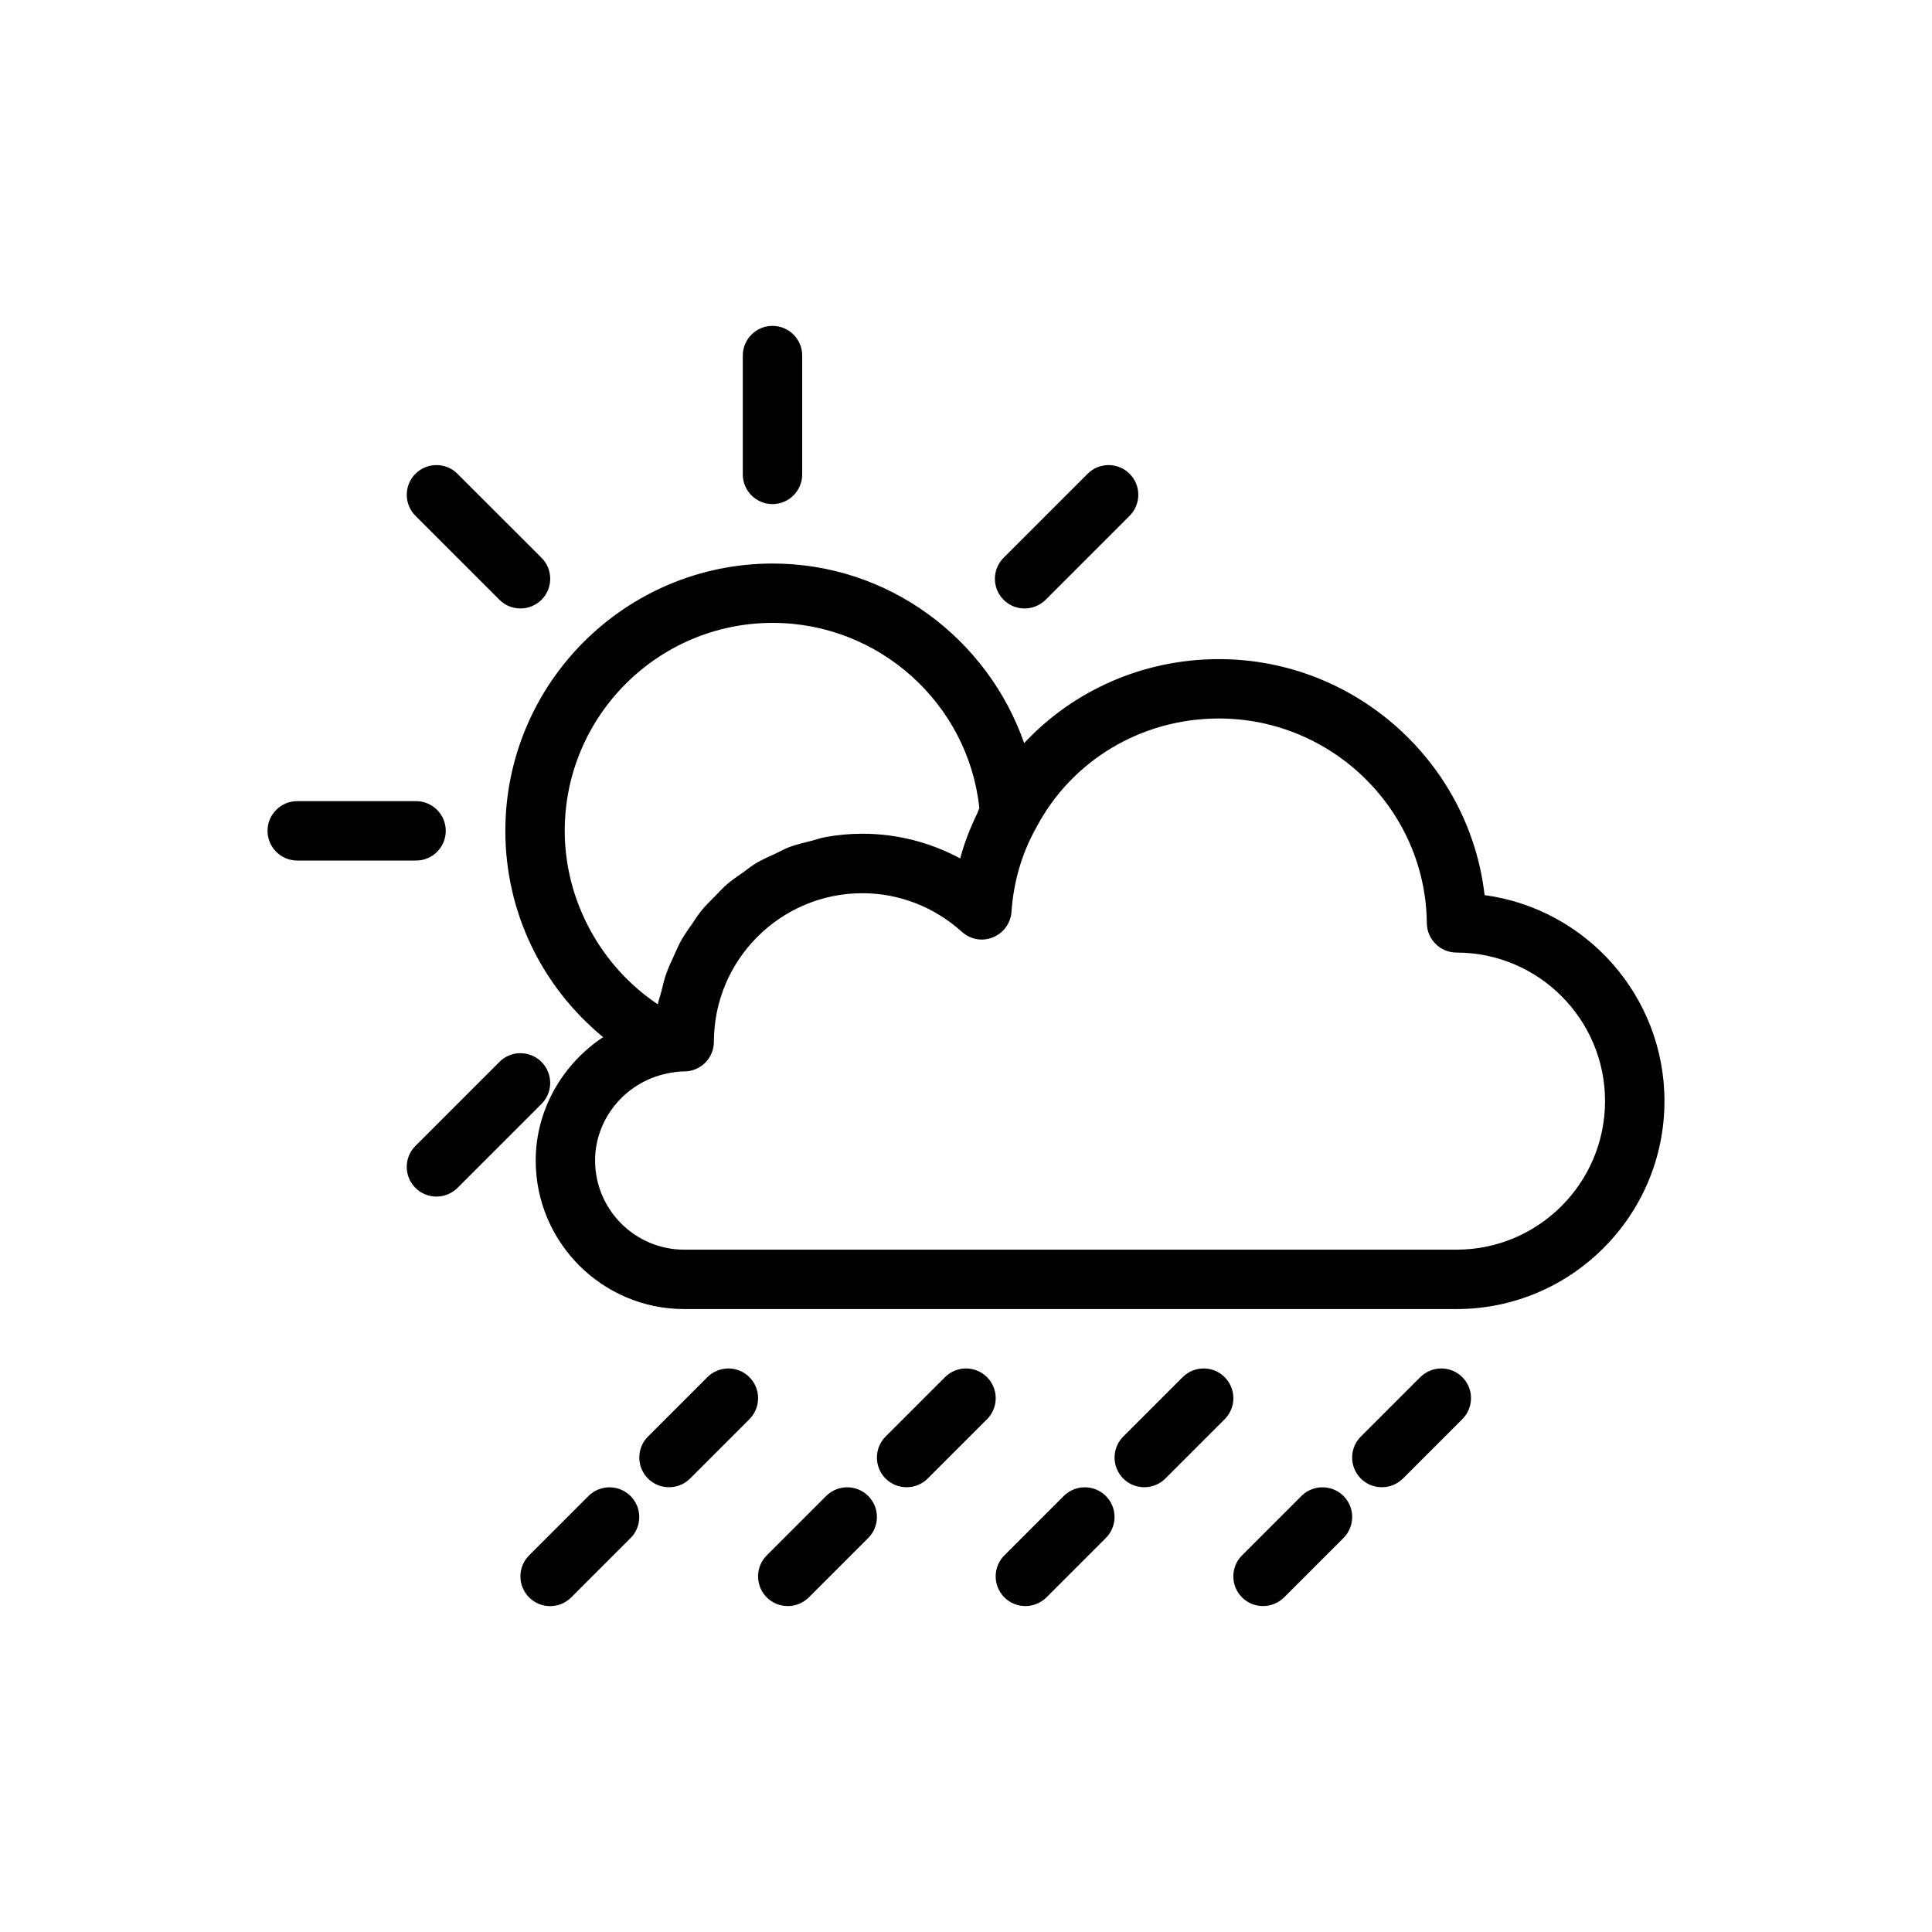 <?xml version="1.0" encoding="UTF-8"?>
<!-- The Best Svg Icon site in the world: iconSvg.co, Visit us! https://iconsvg.co -->
<svg fill="#000000" width="800px" height="800px" version="1.1" viewBox="144 144 512 512" xmlns="http://www.w3.org/2000/svg">
 <g>
  <path d="m537.43 381.21c-4.016-35.094-34.18-62.535-70.406-62.535-20.012 0-38.574 8.281-51.609 22.262-9.699-27.711-35.945-47.594-66.645-47.594-39.062 0-70.848 31.789-70.848 70.848 0 21.57 9.715 41.344 25.914 54.664-10.754 7.117-17.871 19.27-17.871 32.699 0 21.695 17.648 39.359 39.359 39.359h204.67c30.387 0 55.105-24.719 55.105-55.105 0-27.863-20.781-50.961-47.672-54.598zm-243.77-17.035c0-30.387 24.719-55.105 55.105-55.105 28.168 0 51.812 21.363 54.773 49.043-0.203 0.426-0.301 0.914-0.504 1.324-1.859 3.84-3.465 7.84-4.566 12.059-7.934-4.266-16.816-6.551-25.914-6.551-3.449 0-6.801 0.332-10.078 0.945-1.086 0.203-2.094 0.598-3.164 0.867-2.125 0.535-4.266 1.023-6.297 1.793-1.211 0.457-2.312 1.117-3.481 1.652-1.762 0.82-3.559 1.59-5.211 2.582-1.18 0.707-2.234 1.574-3.352 2.379-1.496 1.055-3.023 2.062-4.394 3.258-1.086 0.945-2.031 2.016-3.039 3.039-1.227 1.242-2.504 2.457-3.606 3.809-0.945 1.148-1.715 2.41-2.566 3.637-0.977 1.402-1.969 2.785-2.816 4.281-0.754 1.34-1.34 2.754-1.984 4.156-0.691 1.527-1.418 3.039-1.984 4.629-0.535 1.512-0.883 3.086-1.273 4.644-0.301 1.195-0.754 2.332-0.977 3.543-15.164-10.133-24.672-27.547-24.672-45.984zm236.33 111h-204.67c-13.02 0-23.617-10.598-23.617-23.617 0-11.477 8.582-21.461 20.23-23.285 1.086-0.203 2.188-0.332 3.387-0.332 4.344 0 7.871-3.527 7.871-7.871 0-21.695 17.648-39.359 39.359-39.359 9.699 0 19.066 3.637 26.355 10.234 2.25 2.031 5.434 2.613 8.219 1.465 2.801-1.133 4.707-3.746 4.93-6.754 0.535-7.934 2.754-15.555 6.519-22.246 9.367-17.887 27.93-29 48.445-29 30.102 0 54.82 24.324 55.105 54.238 0.047 4.312 3.559 7.793 7.871 7.793 21.711 0 39.359 17.664 39.359 39.359-0.004 21.695-17.652 39.375-39.363 39.375z"/>
  <path d="m262.13 364.18c0-4.344-3.527-7.871-7.871-7.871h-31.488c-4.344 0-7.871 3.527-7.871 7.871s3.527 7.871 7.871 7.871h31.488c4.359 0.004 7.871-3.523 7.871-7.871z"/>
  <path d="m415.52 305.25c2.016 0 4.031-0.77 5.574-2.297l22.262-22.262c3.07-3.07 3.07-8.062 0-11.133-3.07-3.07-8.062-3.07-11.133 0l-22.262 22.262c-3.07 3.07-3.07 8.062 0 11.133 1.527 1.543 3.543 2.297 5.559 2.297z"/>
  <path d="m287.49 425.41c-3.07-3.07-8.062-3.07-11.133 0l-22.262 22.262c-3.07 3.07-3.07 8.062 0 11.133 1.543 1.543 3.559 2.297 5.574 2.297s4.031-0.77 5.574-2.297l22.262-22.262c3.07-3.074 3.07-8.047-0.016-11.133z"/>
  <path d="m276.36 302.95c1.543 1.543 3.559 2.297 5.574 2.297s4.031-0.77 5.574-2.297c3.07-3.07 3.07-8.062 0-11.133l-22.277-22.262c-3.07-3.07-8.062-3.07-11.133 0-3.07 3.07-3.07 8.062 0 11.133z"/>
  <path d="m348.72 277.59c4.344 0 7.871-3.527 7.871-7.871v-31.488c0-4.344-3.527-7.871-7.871-7.871s-7.871 3.527-7.871 7.871v31.488c0 4.344 3.527 7.871 7.871 7.871z"/>
  <path d="m342.6 508.96c-3.07-3.07-8.062-3.07-11.133 0l-15.742 15.742c-3.07 3.07-3.07 8.062 0 11.133 1.543 1.543 3.559 2.297 5.574 2.297s4.031-0.77 5.574-2.297l15.742-15.742c3.051-3.074 3.051-8.047-0.016-11.133z"/>
  <path d="m299.96 540.45-15.742 15.742c-3.07 3.07-3.07 8.062 0 11.133 1.539 1.547 3.555 2.316 5.57 2.316 2.016 0 4.031-0.77 5.574-2.297l15.742-15.742c3.07-3.07 3.07-8.062 0-11.133-3.066-3.07-8.059-3.086-11.145-0.02z"/>
  <path d="m405.57 508.96c-3.07-3.07-8.062-3.07-11.133 0l-15.742 15.742c-3.07 3.07-3.07 8.062 0 11.133 1.543 1.543 3.559 2.297 5.574 2.297s4.031-0.77 5.574-2.297l15.742-15.742c3.055-3.074 3.055-8.047-0.016-11.133z"/>
  <path d="m362.94 540.45-15.742 15.742c-3.07 3.07-3.07 8.062 0 11.133 1.543 1.543 3.559 2.297 5.574 2.297s4.031-0.77 5.574-2.297l15.742-15.742c3.07-3.07 3.07-8.062 0-11.133-3.07-3.066-8.062-3.066-11.148 0z"/>
  <path d="m468.55 508.96c-3.07-3.07-8.062-3.07-11.133 0l-15.742 15.742c-3.07 3.07-3.07 8.062 0 11.133 1.543 1.543 3.559 2.297 5.574 2.297s4.031-0.77 5.574-2.297l15.742-15.742c3.055-3.074 3.055-8.047-0.016-11.133z"/>
  <path d="m425.91 540.45-15.742 15.742c-3.07 3.07-3.07 8.062 0 11.133 1.543 1.543 3.559 2.297 5.574 2.297s4.031-0.77 5.574-2.297l15.742-15.742c3.07-3.07 3.07-8.062 0-11.133-3.074-3.066-8.062-3.066-11.148 0z"/>
  <path d="m520.38 508.96-15.742 15.742c-3.07 3.07-3.07 8.062 0 11.133 1.543 1.543 3.559 2.297 5.574 2.297 2.016 0 4.031-0.77 5.574-2.297l15.742-15.742c3.07-3.07 3.07-8.062 0-11.133-3.074-3.07-8.062-3.07-11.148 0z"/>
  <path d="m488.89 540.45-15.742 15.742c-3.07 3.07-3.07 8.062 0 11.133 1.543 1.543 3.559 2.297 5.574 2.297s4.031-0.77 5.574-2.297l15.742-15.742c3.07-3.07 3.07-8.062 0-11.133-3.074-3.066-8.062-3.066-11.148 0z"/>
 </g>
</svg>
